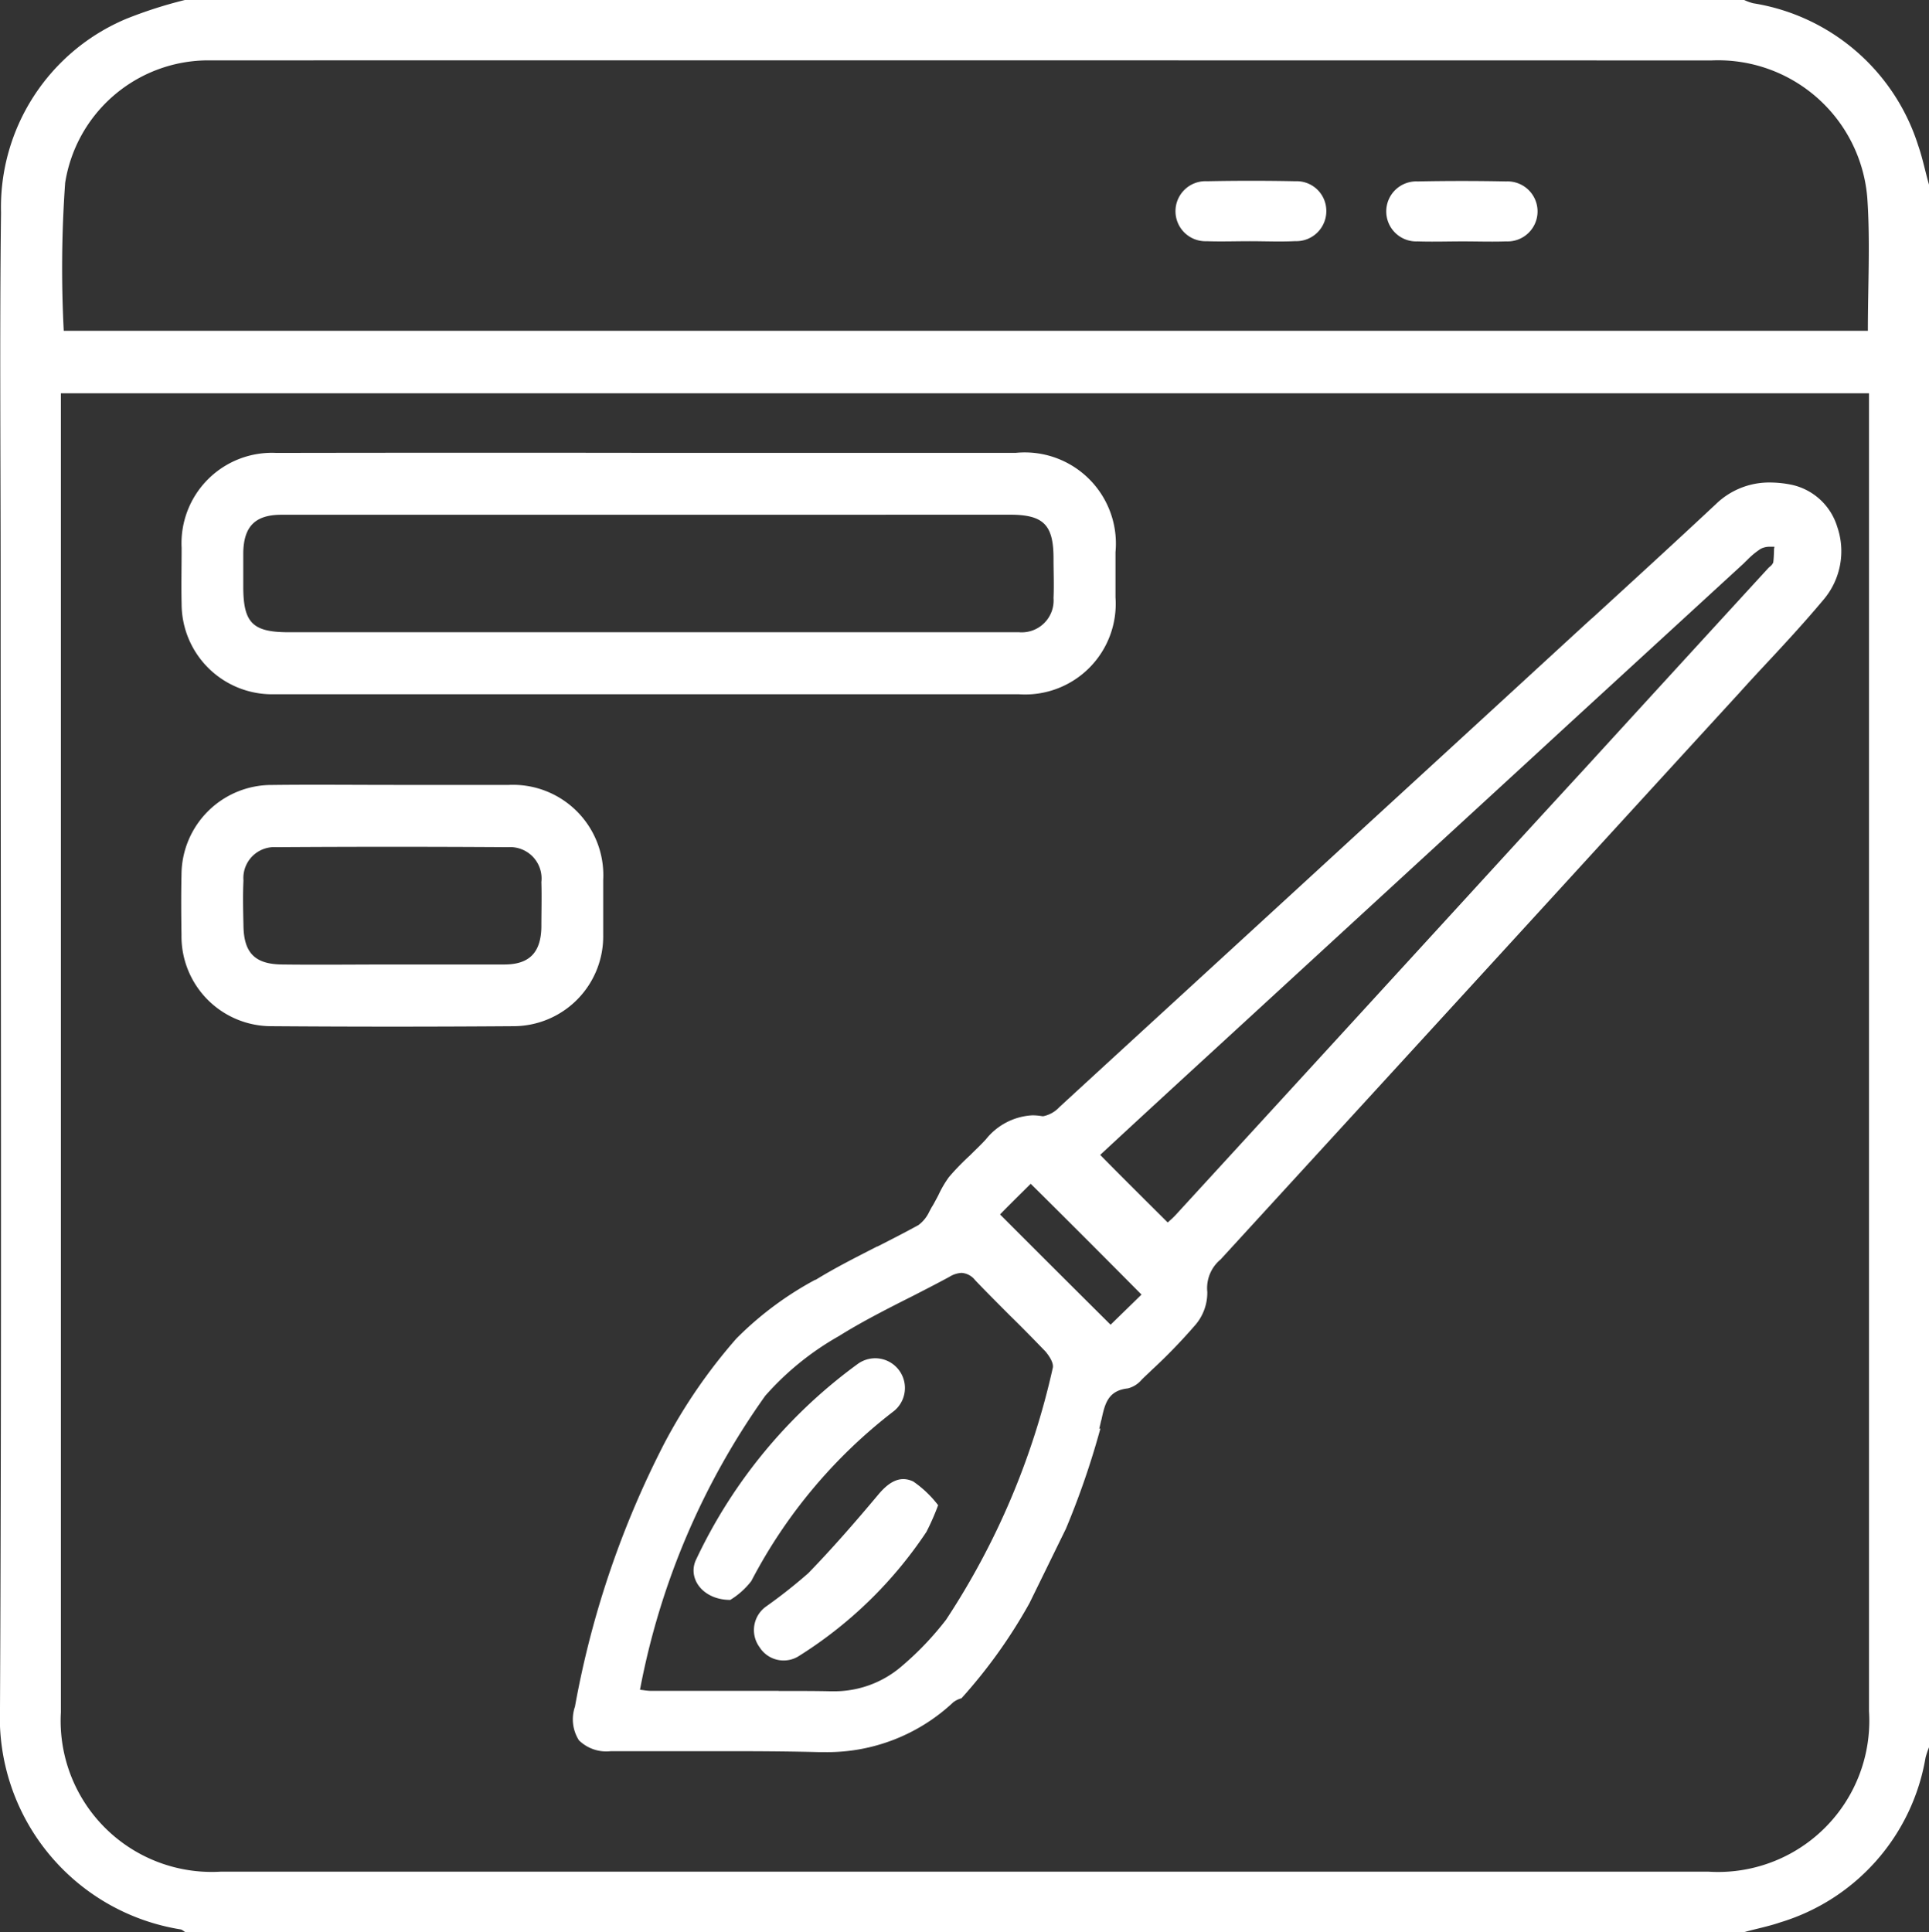 <?xml version="1.0" encoding="UTF-8"?> <svg xmlns="http://www.w3.org/2000/svg" width="30.259" height="30.309" viewBox="0 0 30.259 30.309"><rect x="0" y="0" width="30.259" height="30.309" fill="#333333" stroke="none"/><g id="Theme_Customization" data-name="Theme Customization" transform="translate(0)"><path id="Path_19587" data-name="Path 19587" d="M30.26,2.9V27.408a1.372,1.372,0,0,0-.055.163,3.27,3.27,0,0,1-2.278,2.585c-.183.063-.375.1-.562.152H2.905c-.025-.014-.049-.039-.076-.042A3.369,3.369,0,0,1,0,26.8C.028,20.89.01,14.982.01,9.074c0-1.913-.017-3.827.006-5.74A3.206,3.206,0,0,1,1.986.293,6.968,6.968,0,0,1,2.9,0h24.46A.806.806,0,0,0,27.5.051a3.251,3.251,0,0,1,2.589,2.23C30.16,2.483,30.2,2.694,30.26,2.9ZM.955,6.17v.3q0,10.2,0,20.391a2.37,2.37,0,0,0,2.506,2.5H26.8a2.372,2.372,0,0,0,2.518-2.518q0-10.181,0-20.361V6.17ZM1,5.189h28.3c0-.709.039-1.4-.009-2.087A2.348,2.348,0,0,0,26.847.948Q15.225.946,3.6.947c-.118,0-.236,0-.354,0A2.275,2.275,0,0,0,1.022,2.868,18.893,18.893,0,0,0,1,5.189Z" transform="translate(0)" fill="#fff"></path><path id="Path_19613" data-name="Path 19613" d="M-17357.422,3801.6h-.088c-.395-.01-.824-.015-1.352-.015-.322,0-.643,0-.963,0h-.109l-.852,0a.614.614,0,0,1-.5-.171.614.614,0,0,1-.062-.528,14.693,14.693,0,0,1,1.4-4.126,8.474,8.474,0,0,1,1.133-1.649,5.233,5.233,0,0,1,1.236-.921l.008,0c.3-.185.627-.35.939-.51l.023-.012.006,0c.213-.108.432-.22.643-.336a.554.554,0,0,0,.17-.21c.012-.023.025-.046.037-.069.031-.047.057-.1.084-.149l.023-.044a1.666,1.666,0,0,1,.166-.283,3.9,3.9,0,0,1,.328-.338l.039-.039c.07-.069.145-.14.211-.213a1,1,0,0,1,.729-.377.923.923,0,0,1,.156.014h.016a.473.473,0,0,0,.252-.143c1.414-1.3,2.963-2.717,4.875-4.475q1.178-1.08,2.354-2.161c.373-.343.744-.684,1.117-1.026l.008-.005c.59-.54,1.277-1.168,1.941-1.789a1.2,1.2,0,0,1,.854-.342,1.7,1.7,0,0,1,.352.039.961.961,0,0,1,.7.654,1.175,1.175,0,0,1-.2,1.128c-.309.37-.637.725-.959,1.069-.123.132-.246.265-.367.4q-1.409,1.538-2.816,3.077c-1.746,1.909-3.555,3.883-5.33,5.821a.584.584,0,0,0-.209.509.778.778,0,0,1-.2.533,8.767,8.767,0,0,1-.635.659l-.02.018-.053.051c-.041.039-.082.077-.121.116a.418.418,0,0,1-.217.137c-.314.034-.361.245-.414.489l-.008.027c-.008.039-.018.079-.027.119l.008-.005.01,0a12.8,12.8,0,0,1-.541,1.572c-.189.386-.379.775-.572,1.168a8.094,8.094,0,0,1-1.066,1.491.361.361,0,0,0-.131.065A2.888,2.888,0,0,1-17357.422,3801.6Zm-.729-.96c.316,0,.574,0,.8.005h.037a1.617,1.617,0,0,0,1.1-.4,4.774,4.774,0,0,0,.688-.723,11.863,11.863,0,0,0,1.672-3.944c.023-.08-.059-.2-.117-.267-.15-.155-.312-.322-.518-.525l-.033-.032c-.18-.181-.369-.369-.549-.558a.293.293,0,0,0-.213-.114.4.4,0,0,0-.189.061c-.2.109-.408.215-.607.317l-.027.013c-.371.188-.752.382-1.1.6a4.468,4.468,0,0,0-1.156.937,11.671,11.671,0,0,0-1.965,4.611l.037.005h.006a.946.946,0,0,0,.131.013h2Zm3.951-7.955-.119.118-.084.083c-.094.094-.189.188-.277.279.527.528,1.094,1.094,1.734,1.73l.35-.341.135-.132C-17353.088,3793.79-17353.656,3793.221-17354.2,3792.683Zm11.666-9.994h0l-.051,0h-.008a.308.308,0,0,0-.154.032,1.228,1.228,0,0,0-.219.182c-.018.016-.033.032-.049.048l-2.76,2.533-.617.568q-2.455,2.256-4.91,4.512c-.721.661-1.295,1.19-1.807,1.665.236.241.482.485.691.694l.367.365,0,0,.021-.015.006-.008a.97.97,0,0,0,.1-.095c1.684-1.836,3.182-3.473,4.586-5.006q.914-1,1.834-2,1.436-1.571,2.875-3.14a.3.3,0,0,1,.025-.023l.008-.007a.154.154,0,0,0,.045-.059c.008-.062.01-.126.012-.187v-.028A.127.127,0,0,0-17342.533,3782.689Z" transform="translate(17370.367 -3774.114)" fill="#fff"></path><path id="Path_19589" data-name="Path 19589" d="M43.387,89.993h5.728a1.43,1.43,0,0,1,1.564,1.558c0,.237,0,.473,0,.71a1.421,1.421,0,0,1-1.513,1.519q-5.581,0-11.161,0c-.187,0-.374,0-.561,0a1.419,1.419,0,0,1-1.414-1.41c-.007-.3,0-.592,0-.887a1.418,1.418,0,0,1,1.484-1.489Q40.449,89.989,43.387,89.993Zm0,.971H40.313c-.905,0-1.811,0-2.716,0-.414,0-.592.183-.6.594,0,.177,0,.355,0,.532,0,.571.146.717.715.717H48.991c.059,0,.118,0,.177,0a.5.5,0,0,0,.539-.536c.009-.207,0-.414,0-.621,0-.53-.157-.687-.686-.687Z" transform="translate(-33.181 -82.889)" fill="#fff"></path><path id="Path_19590" data-name="Path 19590" d="M39.352,155.976c.6,0,1.2,0,1.8,0a1.418,1.418,0,0,1,1.48,1.492c0,.286,0,.572,0,.858a1.41,1.41,0,0,1-1.417,1.435q-1.889.014-3.778,0a1.41,1.41,0,0,1-1.42-1.432c-.005-.315-.007-.631,0-.946a1.413,1.413,0,0,1,1.416-1.406C38.073,155.969,38.713,155.976,39.352,155.976Zm-.04,2.817c.59,0,1.18,0,1.77,0,.392,0,.572-.188.58-.584,0-.236.007-.473,0-.709a.492.492,0,0,0-.525-.547q-1.815-.012-3.629,0a.485.485,0,0,0-.519.522c-.011.236-.005.473,0,.709.006.43.182.607.614.609C38.171,158.8,38.742,158.793,39.312,158.793Z" transform="translate(-33.17 -143.663)" fill="#fff"></path><path id="Path_19599" data-name="Path 19599" d="M276.805,36.906c-.236,0-.473.008-.709,0a.471.471,0,1,1,0-.941q.694-.014,1.388,0a.471.471,0,1,1,0,.941C277.258,36.914,277.032,36.906,276.805,36.906Z" transform="translate(-253.858 -33.119)" fill="#fff"></path><path id="Path_19600" data-name="Path 19600" d="M234.856,36.9c-.226,0-.453.008-.679,0a.471.471,0,1,1,.007-.941q.694-.014,1.388,0a.465.465,0,0,1,.482.458.471.471,0,0,1-.489.482C235.329,36.911,235.092,36.9,234.856,36.9Z" transform="translate(-215.249 -33.116)" fill="#fff"></path><path id="Path_19601" data-name="Path 19601" d="M138.417,273.751c-.435,0-.683-.346-.53-.645a8.018,8.018,0,0,1,2.532-3.058.466.466,0,0,1,.544.757,8.042,8.042,0,0,0-2.215,2.649A1.217,1.217,0,0,1,138.417,273.751Z" transform="translate(-126.962 -248.653)" fill="#fff"></path><path id="Path_19602" data-name="Path 19602" d="M152.713,294.377a3.781,3.781,0,0,1-.184.419,6.633,6.633,0,0,1-1.992,1.942.446.446,0,0,1-.625-.133.454.454,0,0,1,.094-.633,8.132,8.132,0,0,0,.671-.529c.381-.393.741-.807,1.093-1.227.155-.186.332-.316.554-.21A1.714,1.714,0,0,1,152.713,294.377Z" transform="translate(-137.997 -270.765)" fill="#fff"></path></g></svg> 